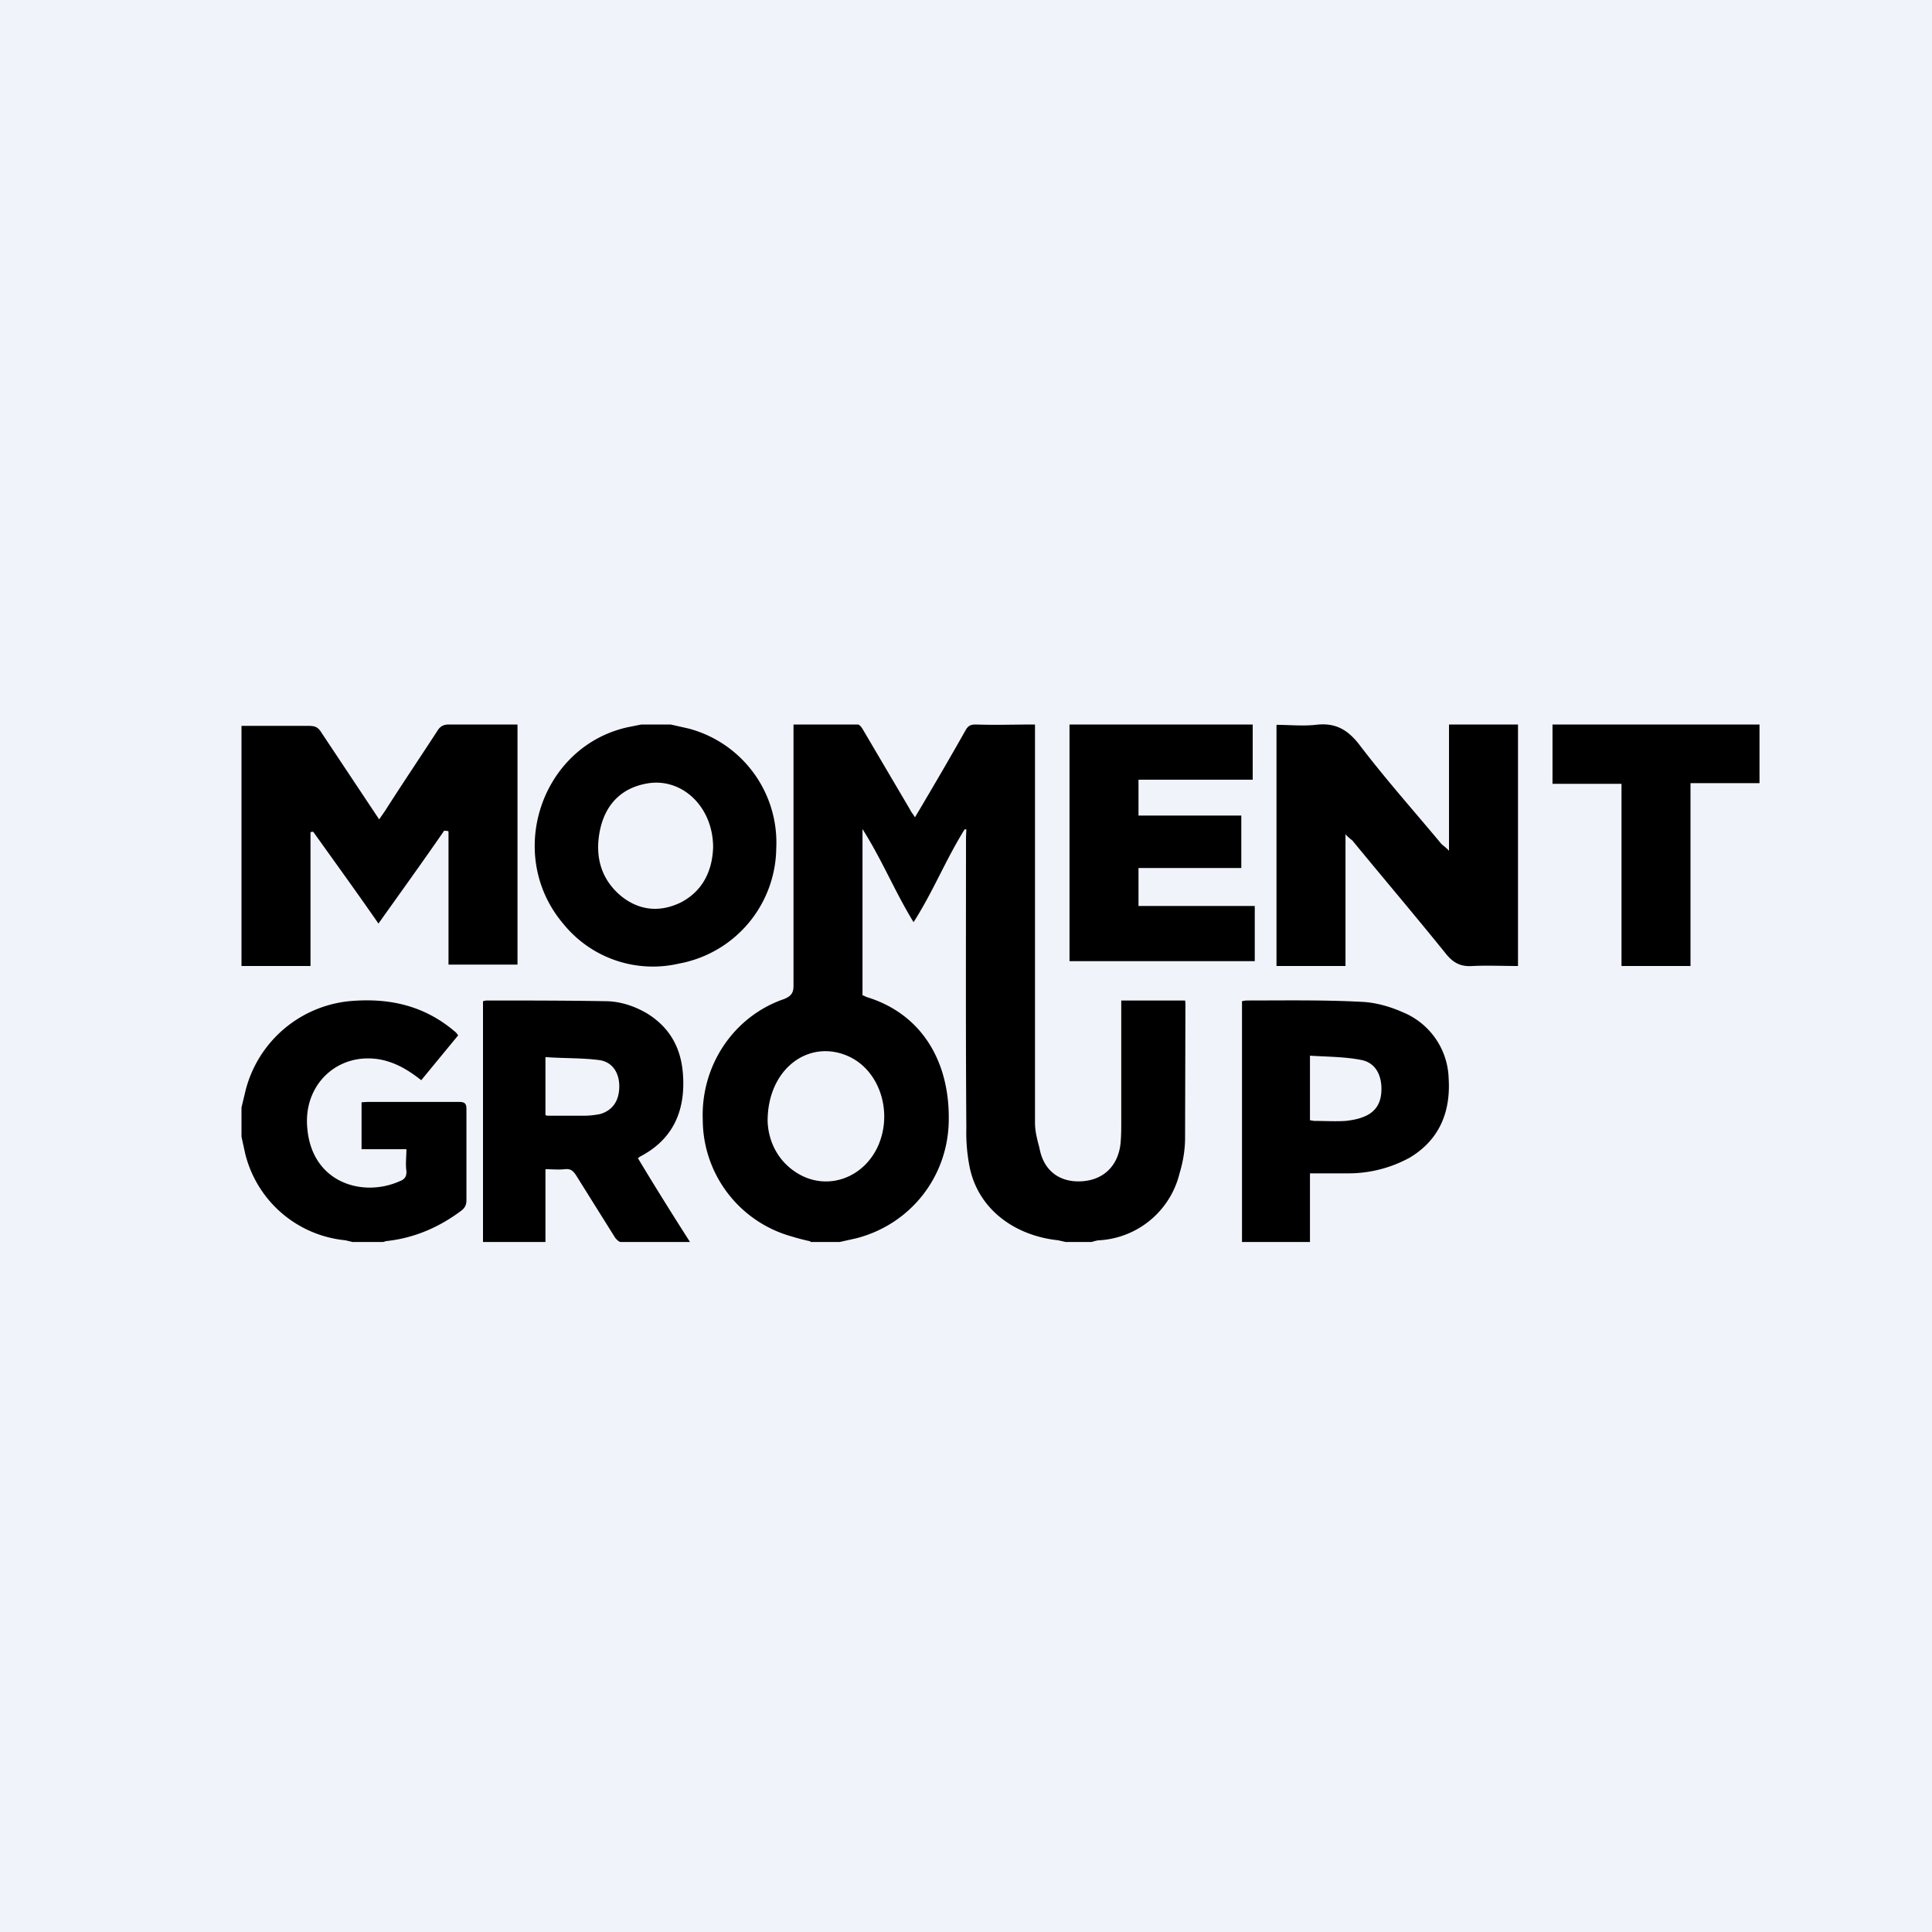 <!-- by TradingView --><svg width="56" height="56" viewBox="0 0 56 56" xmlns="http://www.w3.org/2000/svg"><path fill="#F0F3FA" d="M0 0h56v56H0z"/><path d="M22.25 32.5c.02.58.3 1.19.92 1.54.84.47 1.85.1 2.27-.8.45-.98.07-2.19-.82-2.61-1.15-.54-2.37.33-2.37 1.86Zm1.24 3.48a6.08 6.08 0 0 1-.54-.14 3.52 3.52 0 0 1-2.58-3.38c-.06-1.58.9-3 2.35-3.5.2-.08.28-.17.28-.38V21h1.86c.06 0 .12.09.16.16l1.36 2.31c.03.07.09.13.14.22l.12-.2c.45-.76.9-1.53 1.34-2.31.07-.13.14-.18.3-.18.6.02 1.1 0 1.72 0v11.55c0 .25.07.5.13.73.12.66.59 1 1.23.96.63-.04 1.05-.45 1.12-1.1.02-.22.02-.41.02-.63V29h1.85l.01.06-.01 3.92c0 .35-.06.7-.16 1.03a2.55 2.55 0 0 1-2.32 1.94c-.07 0-.16.03-.23.05h-.75l-.22-.05c-1.24-.13-2.3-.88-2.56-2.1a5.1 5.1 0 0 1-.1-1.16c-.02-2.81-.01-5.6-.01-8.42l.01-.23h-.05c-.56.9-.9 1.78-1.48 2.69-.55-.9-.9-1.78-1.48-2.7v4.82c.05.01.07.03.12.05 1.58.48 2.41 1.85 2.38 3.58-.02 1.62-1.1 3-2.67 3.41l-.49.11h-.85v-.02Z"/><path d="M20.67 24.56c0-1.2-.94-2.06-1.97-1.84-.7.14-1.14.6-1.3 1.3-.17.76 0 1.45.6 1.95.53.43 1.13.48 1.73.19.66-.34.92-.95.94-1.6ZM19.44 21l.53.12a3.42 3.42 0 0 1 2.53 3.47 3.44 3.44 0 0 1-2.82 3.34 3.34 3.34 0 0 1-3.35-1.15c-1.7-2-.65-5.14 1.86-5.7l.4-.08h.85ZM7 32.1l.12-.5a3.46 3.46 0 0 1 3-2.58c1.1-.1 2.1.1 2.98.81l.12.1.06.08-1.07 1.3c-.37-.29-.73-.51-1.19-.6-1.24-.22-2.25.74-2.11 2.02.15 1.57 1.62 1.98 2.67 1.51.14-.05.21-.13.2-.3-.03-.2 0-.4 0-.63h-1.3v-1.36l.17-.01h2.66c.16 0 .21.05.21.2v2.65c0 .14-.05.23-.16.31-.63.47-1.34.78-2.13.87-.05 0-.1.03-.14.03h-.87l-.21-.05a3.32 3.32 0 0 1-2.9-2.5l-.11-.5v-.84ZM51 22.7h-2V28h-2v-5.28h-2V21h6v1.7ZM12.88 24.07c-.62.9-1.25 1.77-1.91 2.7-.63-.91-1.27-1.79-1.89-2.66-.02 0-.08 0-.08.02V28H7v-6.96h1.95c.17 0 .27.03.37.2l1.53 2.3.14.21.16-.23c.51-.8 1.03-1.57 1.53-2.34.08-.13.18-.18.33-.18H15v6.96h-2V24.1c-.02-.02-.1-.02-.12-.02ZM44 21v7c-.45 0-.88-.02-1.31 0-.37.03-.59-.11-.8-.38-.88-1.09-1.78-2.15-2.66-3.22-.04-.06-.13-.1-.23-.22V28h-2v-6.99c.37 0 .76.04 1.13 0 .57-.07.92.13 1.26.56.76 1 1.58 1.92 2.38 2.88.04.05.13.1.23.21V21h2ZM15.8 32.32l.07.02h1.05c.17 0 .33-.02.48-.05.37-.11.55-.4.55-.8s-.2-.7-.56-.76c-.52-.07-1.05-.05-1.58-.09v1.68ZM20 36h-2.01c-.05 0-.14-.09-.17-.14l-1.12-1.79c-.09-.14-.17-.2-.33-.18-.19.02-.38 0-.56 0V36H14v-6.98l.09-.02c1.15 0 2.3 0 3.45.02.43 0 .86.14 1.24.37.6.38.94.93 1.01 1.68.1 1.1-.27 1.95-1.23 2.45l-.07.05c.48.8.98 1.6 1.51 2.43ZM33 25.16v1.1h3.37v1.6H31V21h5.31v1.6H33v1.04h2.98v1.52H33ZM37.97 32.47l.12.02c.3 0 .62.02.92 0 .17-.02.35-.05.52-.12.38-.15.53-.45.51-.88-.02-.38-.2-.7-.6-.77-.47-.09-.98-.09-1.47-.12v1.87ZM36 29.02l.11-.02c1.13 0 2.26-.02 3.38.04.4.02.81.14 1.17.3a2.14 2.14 0 0 1 1.33 1.92c.06.96-.26 1.77-1.12 2.29a3.7 3.7 0 0 1-1.84.46h-1.06V36H36v-6.98Z"/></svg>